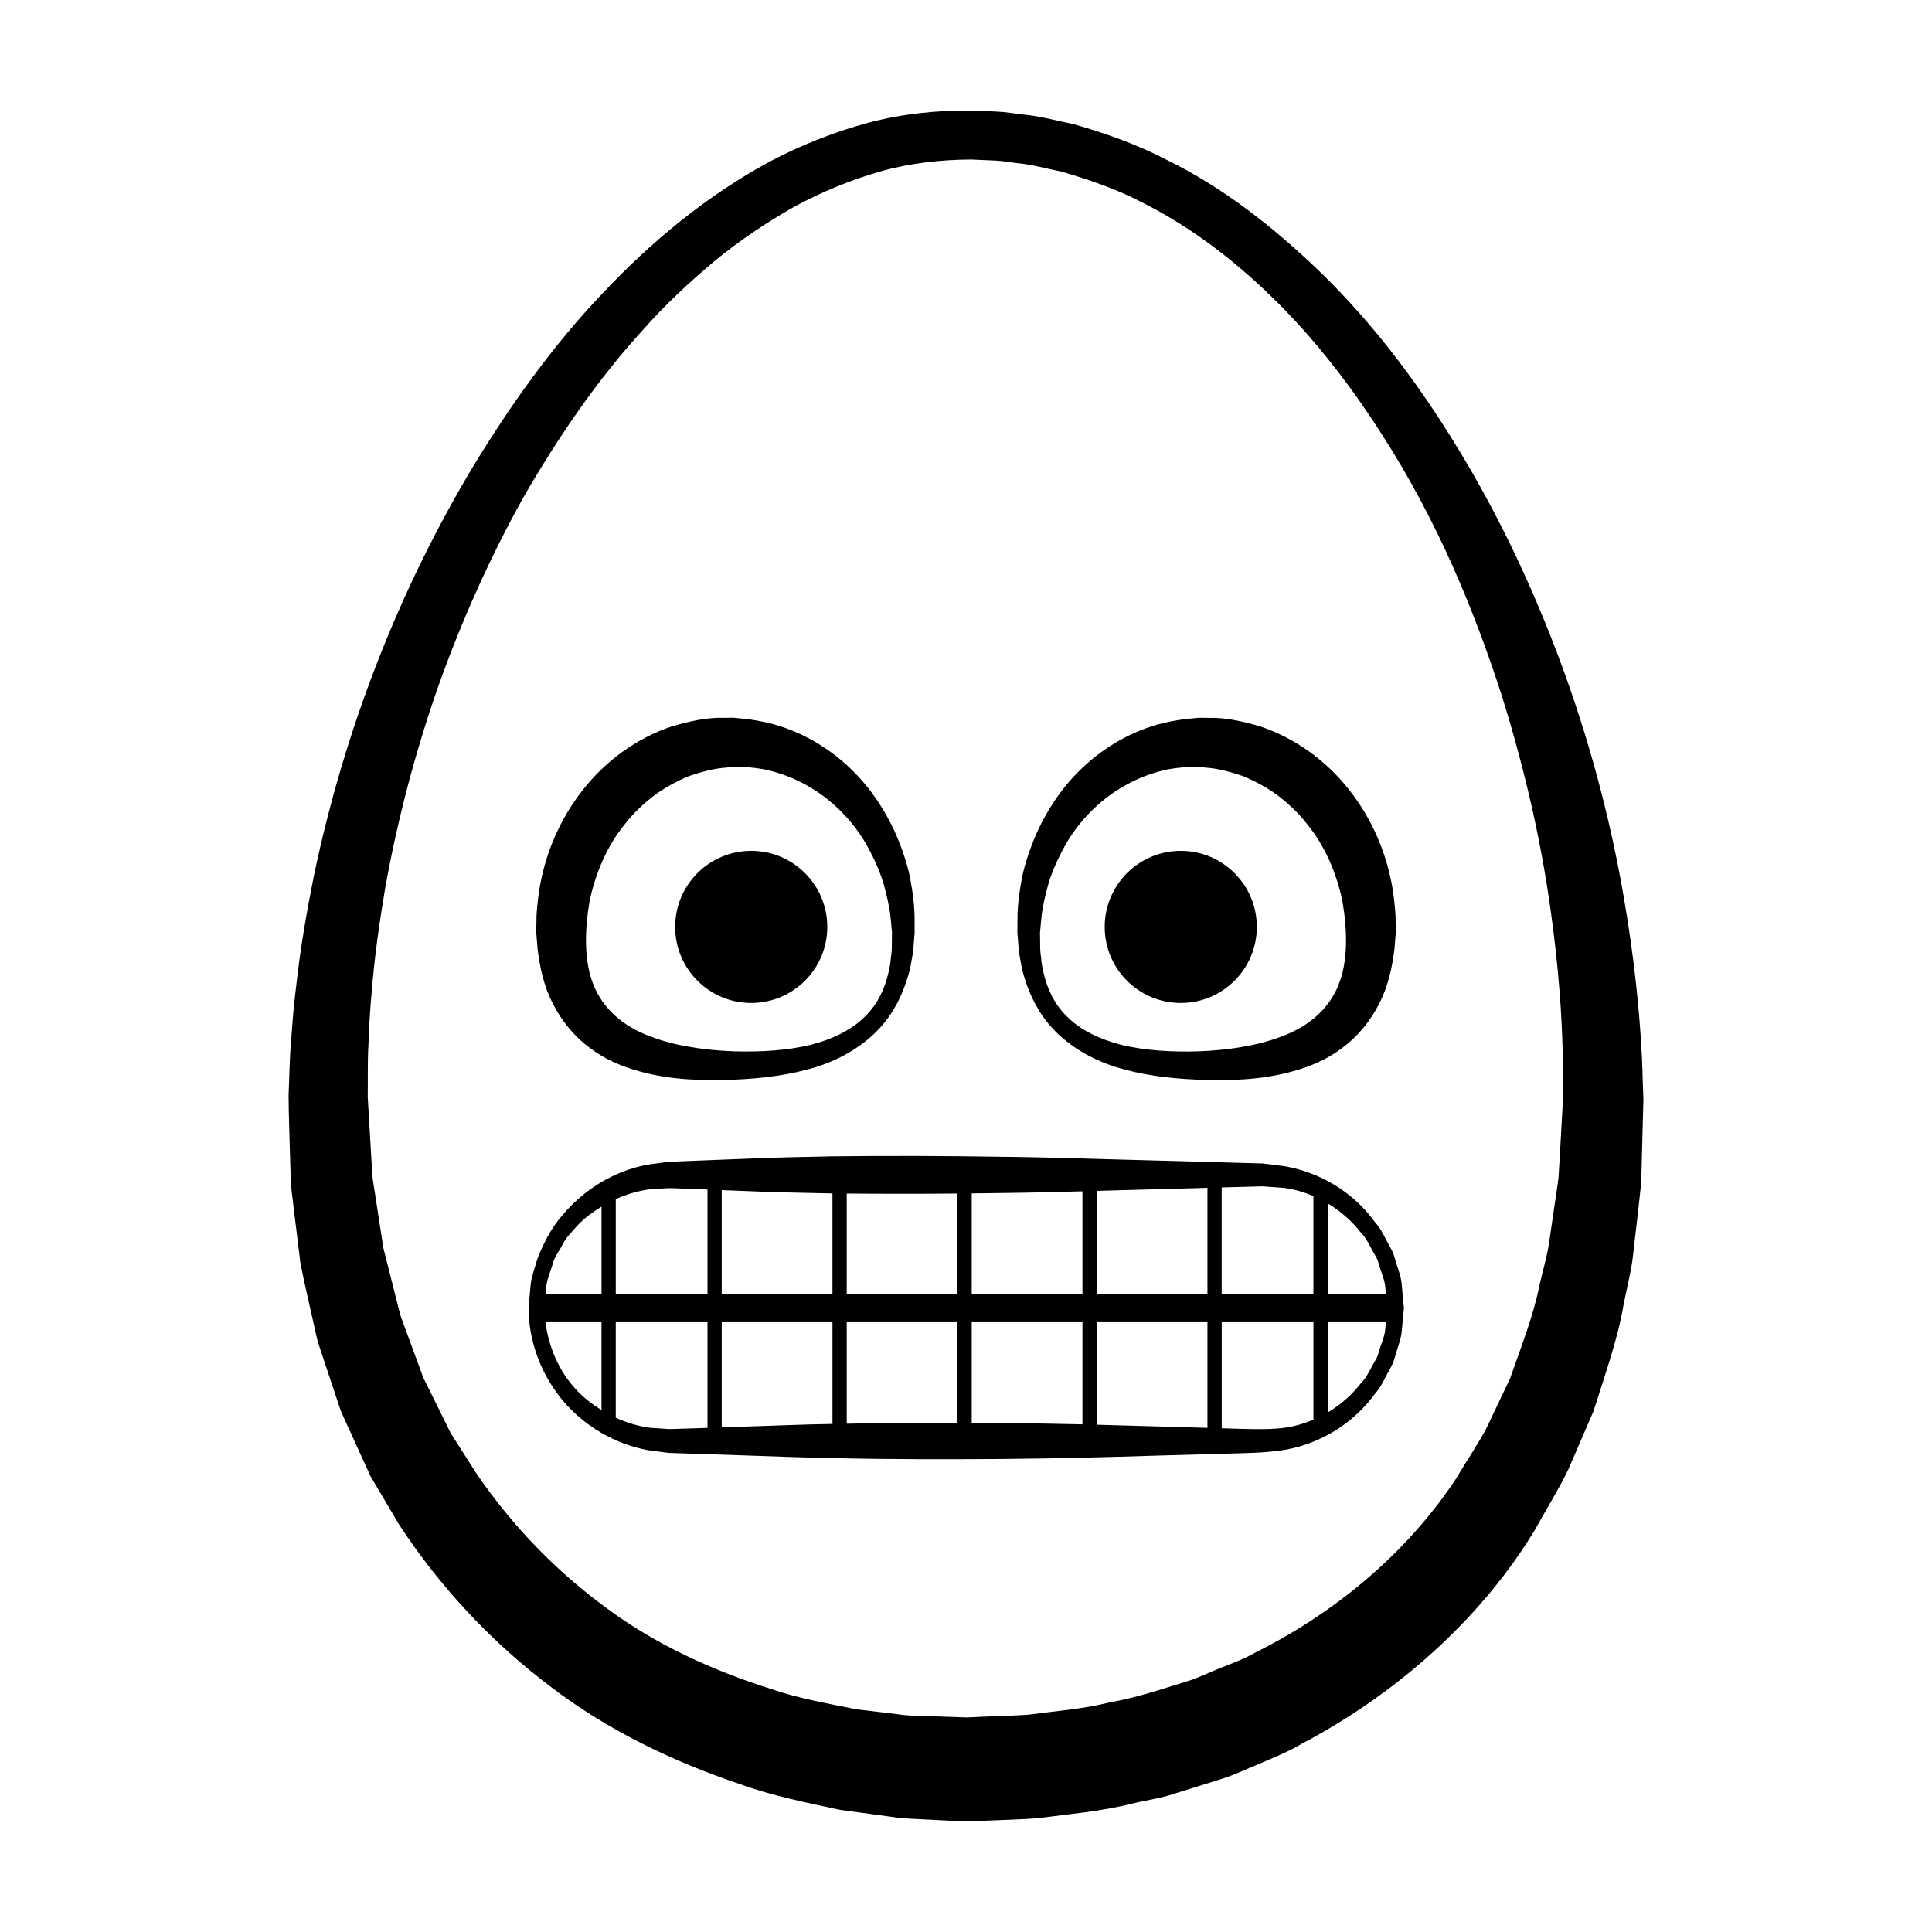 <?xml version="1.0" encoding="UTF-8"?>
<!-- Uploaded to: SVG Repo, www.svgrepo.com, Generator: SVG Repo Mixer Tools -->
<svg fill="#000000" width="800px" height="800px" version="1.1" viewBox="144 144 512 512" xmlns="http://www.w3.org/2000/svg">
 <g>
  <path d="m579.38 431.69c-0.105-2.383-0.105-5.934-0.434-10.535-0.523-9.203-1.742-22.68-4.664-39.574-2.91-16.883-7.703-37.188-15.805-59.602-8.137-22.359-19.418-46.961-35.945-71.34-8.277-12.148-17.91-24.227-29.441-35.301-11.531-10.992-24.641-21.527-40.16-29.105-7.656-3.961-15.949-6.918-24.5-9.352-4.387-0.875-8.605-2.102-13.305-2.539-2.262-0.258-4.699-0.676-6.836-0.77l-6.422-0.281c-9.516-0.109-18.637 0.836-27.762 3.231-9.023 2.445-17.801 5.91-26.133 10.309-16.566 8.961-31.328 21.125-44.336 34.953-13.121 13.785-24.293 29.441-34.285 45.883-19.805 33.016-34.066 69.863-42.129 108.23-1.918 9.613-3.617 19.289-4.691 29.059-0.613 4.848-1.055 9.801-1.375 14.82-0.465 5.117-0.453 9.629-0.68 14.438 0.02 5.297 0.238 9.984 0.352 15.008l0.223 7.418c0.055 2.469 0.523 4.934 0.762 7.391 0.605 4.934 1.211 9.855 1.809 14.773 0.961 4.871 2.117 9.719 3.18 14.57 0.594 2.414 0.957 4.875 1.758 7.238l2.348 7.082 2.363 7.078c0.402 1.168 0.754 2.367 1.215 3.516l1.535 3.41c2.07 4.527 4.133 9.059 6.191 13.566 2.535 4.289 5.062 8.559 7.582 12.816 10.863 16.586 24.512 31.121 39.941 42.777 15.391 11.785 32.773 20.02 50.266 25.922 8.734 3.168 17.684 4.922 26.566 6.836 4.613 0.629 9.203 1.25 13.766 1.875 2.363 0.363 4.438 0.48 6.465 0.559l6.156 0.312 6.117 0.312 0.98 0.031 0.402-0.016 0.812-0.035 1.617-0.066 3.231-0.125c4.301-0.207 8.57-0.277 12.801-0.613 8.445-1.113 16.809-1.789 24.867-3.824 4.027-0.977 8.105-1.484 11.984-2.856 3.894-1.215 7.766-2.422 11.594-3.617 3.84-1.168 7.441-2.973 11.098-4.438 3.621-1.586 7.262-3.019 10.602-5.043 27.473-14.523 48.77-35.172 61.727-56.703 3.043-5.481 6.266-10.645 8.805-15.895 2.312-5.34 4.535-10.484 6.672-15.426 3.238-10.211 6.535-19.508 7.981-28.215 0.848-4.332 1.898-8.34 2.418-12.281 0.453-3.953 0.887-7.664 1.281-11.113 0.363-3.438 0.785-6.672 1.004-9.527 0.082-2.742 0.145-5.231 0.195-7.461 0.238-8.934 0.363-13.699 0.363-13.699l0.012-0.449c-0.004 0-0.047-1.227-0.137-3.617zm-22.352 24.305c-0.289 2.613-0.777 5.305-1.188 8.293-0.441 2.977-0.906 6.172-1.395 9.574-0.539 3.406-1.641 7.023-2.5 10.844-1.508 7.758-4.684 15.805-7.785 24.66-1.996 4.207-4.09 8.586-6.246 13.125-2.344 4.434-5.297 8.711-8.012 13.305-11.719 17.816-29.785 34.426-53.148 46.105-2.816 1.656-5.953 2.766-9.043 4.027-3.129 1.184-6.121 2.769-9.406 3.734-6.543 1.996-13.145 4.273-20.203 5.477-6.906 1.773-14.219 2.281-21.539 3.273-3.699 0.277-7.453 0.312-11.219 0.5l-5.106 0.227-6.117-0.207-6.16-0.203c-2.09-0.047-4.152-0.121-5.883-0.418-3.672-0.438-7.367-0.883-11.078-1.328-7.543-1.535-15.387-2.852-22.879-5.461-15.074-4.793-30.051-11.496-43.254-21.27-13.246-9.656-25.004-21.719-34.562-35.695-2.281-3.582-4.57-7.168-6.867-10.77-1.898-3.844-3.797-7.699-5.707-11.566l-1.445-2.902c-0.43-0.992-0.754-2.031-1.145-3.043l-2.254-6.137-2.277-6.152c-0.781-2.047-1.152-4.246-1.754-6.363-1.082-4.289-2.172-8.574-3.254-12.871-0.68-4.414-1.359-8.836-2.039-13.262-0.293-2.227-0.812-4.418-0.922-6.672l-0.402-6.769-0.785-13.406c0.074-4.676-0.082-9.672 0.207-14.043 0.145-4.481 0.402-9.008 0.836-13.621 0.719-9.184 2.031-18.34 3.559-27.469 3.258-18.223 8.004-36.23 14.117-53.699 6.227-17.422 13.766-34.328 22.691-50.281 9.141-15.789 19.41-30.832 31.391-43.957 5.871-6.688 12.324-12.68 18.977-18.285 6.723-5.523 13.863-10.312 21.227-14.488 7.438-4.035 15.184-7.18 23.062-9.426 7.844-2.203 16.148-3.066 23.797-3.102l6.422 0.277c2.137 0.102 3.906 0.48 5.863 0.691 3.789 0.316 7.734 1.465 11.582 2.207 7.586 2.207 15.023 4.758 21.906 8.41 13.863 7.019 25.945 16.691 36.359 27.215 10.418 10.574 19.148 22.152 26.625 33.824 15.062 23.367 24.719 47.309 31.695 68.785 6.828 21.594 10.844 40.961 13.09 57.008 2.273 16.051 3.031 28.746 3.25 37.383 0.176 4.312 0.059 7.629 0.102 9.855 0.012 1.621 0.012 2.66 0.012 3.109-0.051 0.863-0.309 5.477-0.754 13.496-0.145 2.231-0.285 4.723-0.441 7.461z"/>
  <path d="m286.45 395.33c0.598 4.922 1.633 9.984 4.082 14.66 2.332 4.676 5.82 8.816 9.895 11.809 4.062 3.059 8.594 4.898 12.973 6.098 8.727 2.449 17.398 2.481 25.035 2.223 7.793-0.309 15.246-1.289 21.938-3.387 6.691-2.109 12.445-5.691 16.473-9.965 4.051-4.293 6.188-9.062 7.441-12.977 0.684-1.961 1.074-3.789 1.32-5.422 0.344-1.652 0.48-2.961 0.523-3.965 0.168-2.055 0.258-3.16 0.258-3.16l0.004-0.145s-0.004-1.16-0.012-3.336c0.031-2.176-0.191-5.391-0.902-9.438-0.598-4.066-2.102-8.891-4.469-14.172-2.449-5.234-5.965-10.957-11.23-16.09-5.199-5.133-12.184-9.684-20.574-12.078-2.074-0.57-4.664-1.062-6.746-1.367l-2.922-0.293-0.734-0.074-0.367-0.039-0.789-0.004-1.723 0.023c-4.637-0.137-9.324 0.918-13.93 2.293-9.164 3.043-17.527 9.09-23.617 16.918-6.156 7.812-10.125 17.281-11.586 27.16-0.309 2.57-0.664 5.32-0.621 7.356l-0.035 1.652-0.016 0.828-0.004 0.719 0.039 0.465zm13.801-12.527c1.562-7.441 4.676-14.738 9.387-20.449 2.262-2.949 4.977-5.414 7.805-7.613 2.891-2.117 6-3.758 9.184-5.09 3.25-1.082 6.535-2.023 9.879-2.231l1.246-0.145 0.156-0.016 0.082-0.012c0.352 0.004-0.398-0.02-0.289-0.016l0.367 0.004 0.734 0.012 2.938 0.039c1.77 0.141 2.984 0.293 4.578 0.555 6.328 1.285 12.078 4.121 16.723 7.766 4.641 3.652 8.211 8.031 10.637 12.332 2.387 4.312 4.09 8.387 4.914 11.906 0.926 3.477 1.387 6.316 1.516 8.266 0.18 1.949 0.277 2.984 0.277 2.984l0.004-0.137s-0.016 1.102-0.039 3.168c0.02 1.062-0.039 2.301-0.242 3.594-0.109 1.352-0.324 2.902-0.805 4.637-0.848 3.426-2.523 7.559-6.031 10.984-3.426 3.492-8.555 6.062-14.566 7.578-6.062 1.445-12.973 1.91-20.305 1.684-1.699-0.07-3.809-0.188-5.617-0.371-1.82-0.207-3.652-0.371-5.512-0.73-3.727-0.57-7.418-1.496-10.867-2.828-7.043-2.539-12.566-7.242-15.102-13.641-2.613-6.367-2.356-14.648-1.051-22.23z"/>
  <path d="m363.24 389.64c0 11.133-9.027 20.156-20.16 20.156-11.133 0-20.156-9.023-20.156-20.156 0-11.133 9.023-20.16 20.156-20.16 11.133 0 20.16 9.027 20.16 20.16"/>
  <path d="m413.88 394.41c0.051 1.004 0.188 2.312 0.523 3.965 0.246 1.633 0.637 3.465 1.32 5.422 1.254 3.914 3.391 8.691 7.445 12.977 4.027 4.273 9.773 7.856 16.469 9.965 6.691 2.098 14.148 3.078 21.938 3.387 7.637 0.258 16.305 0.227 25.035-2.223 4.379-1.199 8.918-3.039 12.977-6.098 4.07-2.992 7.559-7.133 9.891-11.809 2.449-4.676 3.477-9.742 4.086-14.66l0.297-3.707 0.039-0.465-0.004-0.719-0.016-0.828-0.035-1.652c0.047-2.035-0.312-4.793-0.621-7.356-1.461-9.879-5.43-19.348-11.586-27.16-6.09-7.836-14.453-13.875-23.617-16.918-4.606-1.375-9.297-2.43-13.93-2.293l-1.723-0.023-0.785 0.004-0.371 0.039-0.734 0.074-2.918 0.293c-2.086 0.309-4.676 0.797-6.75 1.367-8.395 2.398-15.371 6.949-20.574 12.078-5.266 5.141-8.777 10.855-11.23 16.09-2.363 5.285-3.871 10.113-4.469 14.172-0.711 4.047-0.934 7.262-0.898 9.438-0.012 2.176-0.016 3.336-0.016 3.336l0.004 0.145c-0.004 0.004 0.086 1.102 0.254 3.16zm5.738-3.309s0.102-1.031 0.277-2.984c0.125-1.949 0.59-4.793 1.516-8.266 0.816-3.516 2.523-7.594 4.914-11.906 2.422-4.301 5.996-8.688 10.637-12.332 4.644-3.641 10.398-6.481 16.723-7.766 1.598-0.266 2.82-0.414 4.578-0.555l2.938-0.039 0.734-0.012 0.367-0.004c0.109-0.004-0.641 0.02-0.289 0.016l0.082 0.012 0.156 0.016 1.246 0.145c3.344 0.207 6.629 1.152 9.883 2.231 3.18 1.328 6.289 2.973 9.18 5.09 2.828 2.195 5.543 4.664 7.805 7.613 4.715 5.715 7.836 13.008 9.387 20.449 1.309 7.578 1.566 15.863-1.055 22.234-2.527 6.398-8.055 11.098-15.105 13.637-3.457 1.328-7.141 2.254-10.863 2.828-1.863 0.352-3.691 0.523-5.516 0.73-1.809 0.188-3.918 0.309-5.613 0.371-7.336 0.227-14.246-0.238-20.309-1.684-6-1.516-11.141-4.086-14.566-7.578-3.508-3.426-5.184-7.559-6.031-10.984-0.484-1.734-0.695-3.285-0.805-4.637-0.203-1.289-0.258-2.527-0.238-3.594-0.031-2.066-0.047-3.168-0.047-3.168z"/>
  <path d="m477.07 389.64c0 11.133-9.023 20.156-20.156 20.156-11.133 0-20.156-9.023-20.156-20.156 0-11.133 9.023-20.16 20.156-20.16 11.133 0 20.156 9.027 20.156 20.16"/>
  <path d="m513.46 476.86c-0.402-1.465-1.379-2.812-2.137-4.367-0.801-1.547-1.648-3.195-2.969-4.644-4.523-6.293-12.379-12.637-23.609-14.746-1.266-0.16-2.551-0.328-3.859-0.5l-2.273-0.273-2.019-0.055c-2.711-0.074-5.496-0.152-8.359-0.23-5.719-0.156-11.738-0.324-18.016-0.5-12.555-0.297-26.152-0.828-40.547-0.984-14.383-0.227-29.559-0.309-45.254-0.117-7.848 0.156-15.828 0.312-23.902 0.676-4.039 0.156-8.102 0.316-12.188 0.48l-6.141 0.242c-2.086 0.117-4.438 0.535-6.629 0.816-8.879 1.656-16.902 6.637-22.566 13.457-2.961 3.359-4.957 7.352-6.59 11.531-0.586 2.168-1.48 4.418-1.75 6.519l-0.578 6.453c0.02 8.898 3.336 17.637 8.992 24.441 5.617 6.742 13.805 11.652 22.68 13.254l3.059 0.406 1.527 0.207 0.383 0.051 0.188 0.023 0.516 0.039 0.766 0.023 6.141 0.203c4.086 0.137 8.148 0.277 12.188 0.406 8.074 0.238 16.055 0.613 23.902 0.727 15.695 0.387 30.867 0.336 45.254 0.246 14.391-0.125 27.992-0.488 40.547-0.883 6.277-0.176 12.297-0.348 18.016-0.516 5.715-0.172 11.047-0.141 16.703-1.094 10.938-2.09 18.918-8.5 23.41-14.762 1.328-1.457 2.137-3.117 2.953-4.656 0.754-1.57 1.723-2.875 2.152-4.394 0.82-2.953 1.895-5.586 2.019-7.523 0.367-3.906 0.57-5.984 0.57-5.984l0.012-0.223s-0.207-2.211-0.598-6.363c-0.137-2.07-1.195-4.473-1.992-7.387zm-8.805-6.18c1.238 1.219 1.949 2.684 2.672 4.031 0.672 1.367 1.578 2.519 1.934 3.809 0.699 2.559 1.715 4.648 1.84 6.488 0.082 0.695 0.137 1.266 0.195 1.832h-15.445v-23.941c3.676 2.215 6.691 5.004 8.805 7.781zm-28.059-12.238 2.019-0.055 1.672 0.125c1.32 0.098 2.609 0.188 3.883 0.281 2.832 0.348 5.457 1.148 7.894 2.195v25.855h-24.305v-28.156c0.152-0.004 0.316-0.012 0.473-0.016 2.867-0.078 5.652-0.16 8.363-0.23zm-12.609 0.348v28.051h-29.348v-27.246c5.34-0.152 10.566-0.312 15.582-0.43 4.762-0.129 9.316-0.254 13.766-0.375zm-33.125 0.918v27.141h-29.348v-26.586c2.734-0.031 5.477-0.059 8.16-0.105 7.277-0.082 14.348-0.258 21.188-0.449zm-33.125 0.594v26.547h-29.344v-26.547c10.027 0.09 19.836 0.086 29.344 0zm-33.32-0.031h0.191v26.57h-29.344v-27.453c1.754 0.07 3.512 0.137 5.25 0.207 8.078 0.359 16.059 0.52 23.902 0.676zm-47.871-1.137c1.914-0.059 3.641-0.293 5.648-0.258l6.141 0.242c1.059 0.039 2.106 0.086 3.16 0.121v27.605h-24.309v-25.078c3.008-1.32 6.164-2.266 9.359-2.633zm-26.098 19.914c0.383-1.855 1.77-3.465 2.621-5.184 0.828-1.793 2.301-3.141 3.535-4.637 1.977-2.195 4.324-3.945 6.801-5.457v23.07h-14.844l0.258-2.258c0.289-2.027 1.125-3.672 1.629-5.535zm-1.902 15.352h14.855v23.285c-2.492-1.551-4.867-3.352-6.883-5.606-4.445-4.816-7.098-11.113-7.973-17.68zm33.648 28.301-0.766 0.023-0.07-0.004-0.383-0.023-1.535-0.105-3.078-0.207c-3.148-0.383-6.227-1.352-9.176-2.664v-25.316h24.309v27.996c-1.055 0.035-2.102 0.07-3.16 0.105zm18.324-0.613c-1.738 0.059-3.496 0.117-5.25 0.176v-27.867h29.344v26.965c-0.066 0.004-0.125 0.004-0.191 0.004-7.848 0.109-15.828 0.492-23.902 0.723zm27.875-0.793v-26.895h29.344v26.668c-9.508-0.031-19.316 0.023-29.344 0.227zm33.121-0.211v-26.684h29.348v27.066c-6.836-0.156-13.91-0.281-21.184-0.344-2.688-0.02-5.43-0.031-8.164-0.039zm33.125 0.48v-27.164h29.348v27.992c-4.449-0.121-9.004-0.258-13.766-0.387-5.016-0.156-10.242-0.309-15.582-0.441zm49.344 0.867c-4.481 0.523-10.004 0.262-15.742 0.086-0.152-0.004-0.316-0.012-0.473-0.016v-28.098h24.305v25.824c-2.477 1.047-5.16 1.848-8.09 2.203zm25.281-19.68c-0.328 1.238-1.258 2.434-1.918 3.789-0.715 1.352-1.457 2.801-2.684 4.019-2.137 2.797-5.125 5.566-8.805 7.769v-23.93h15.445c-0.066 0.613-0.125 1.234-0.211 1.988-0.16 1.988-1.164 3.848-1.828 6.363z"/>
 </g>
</svg>